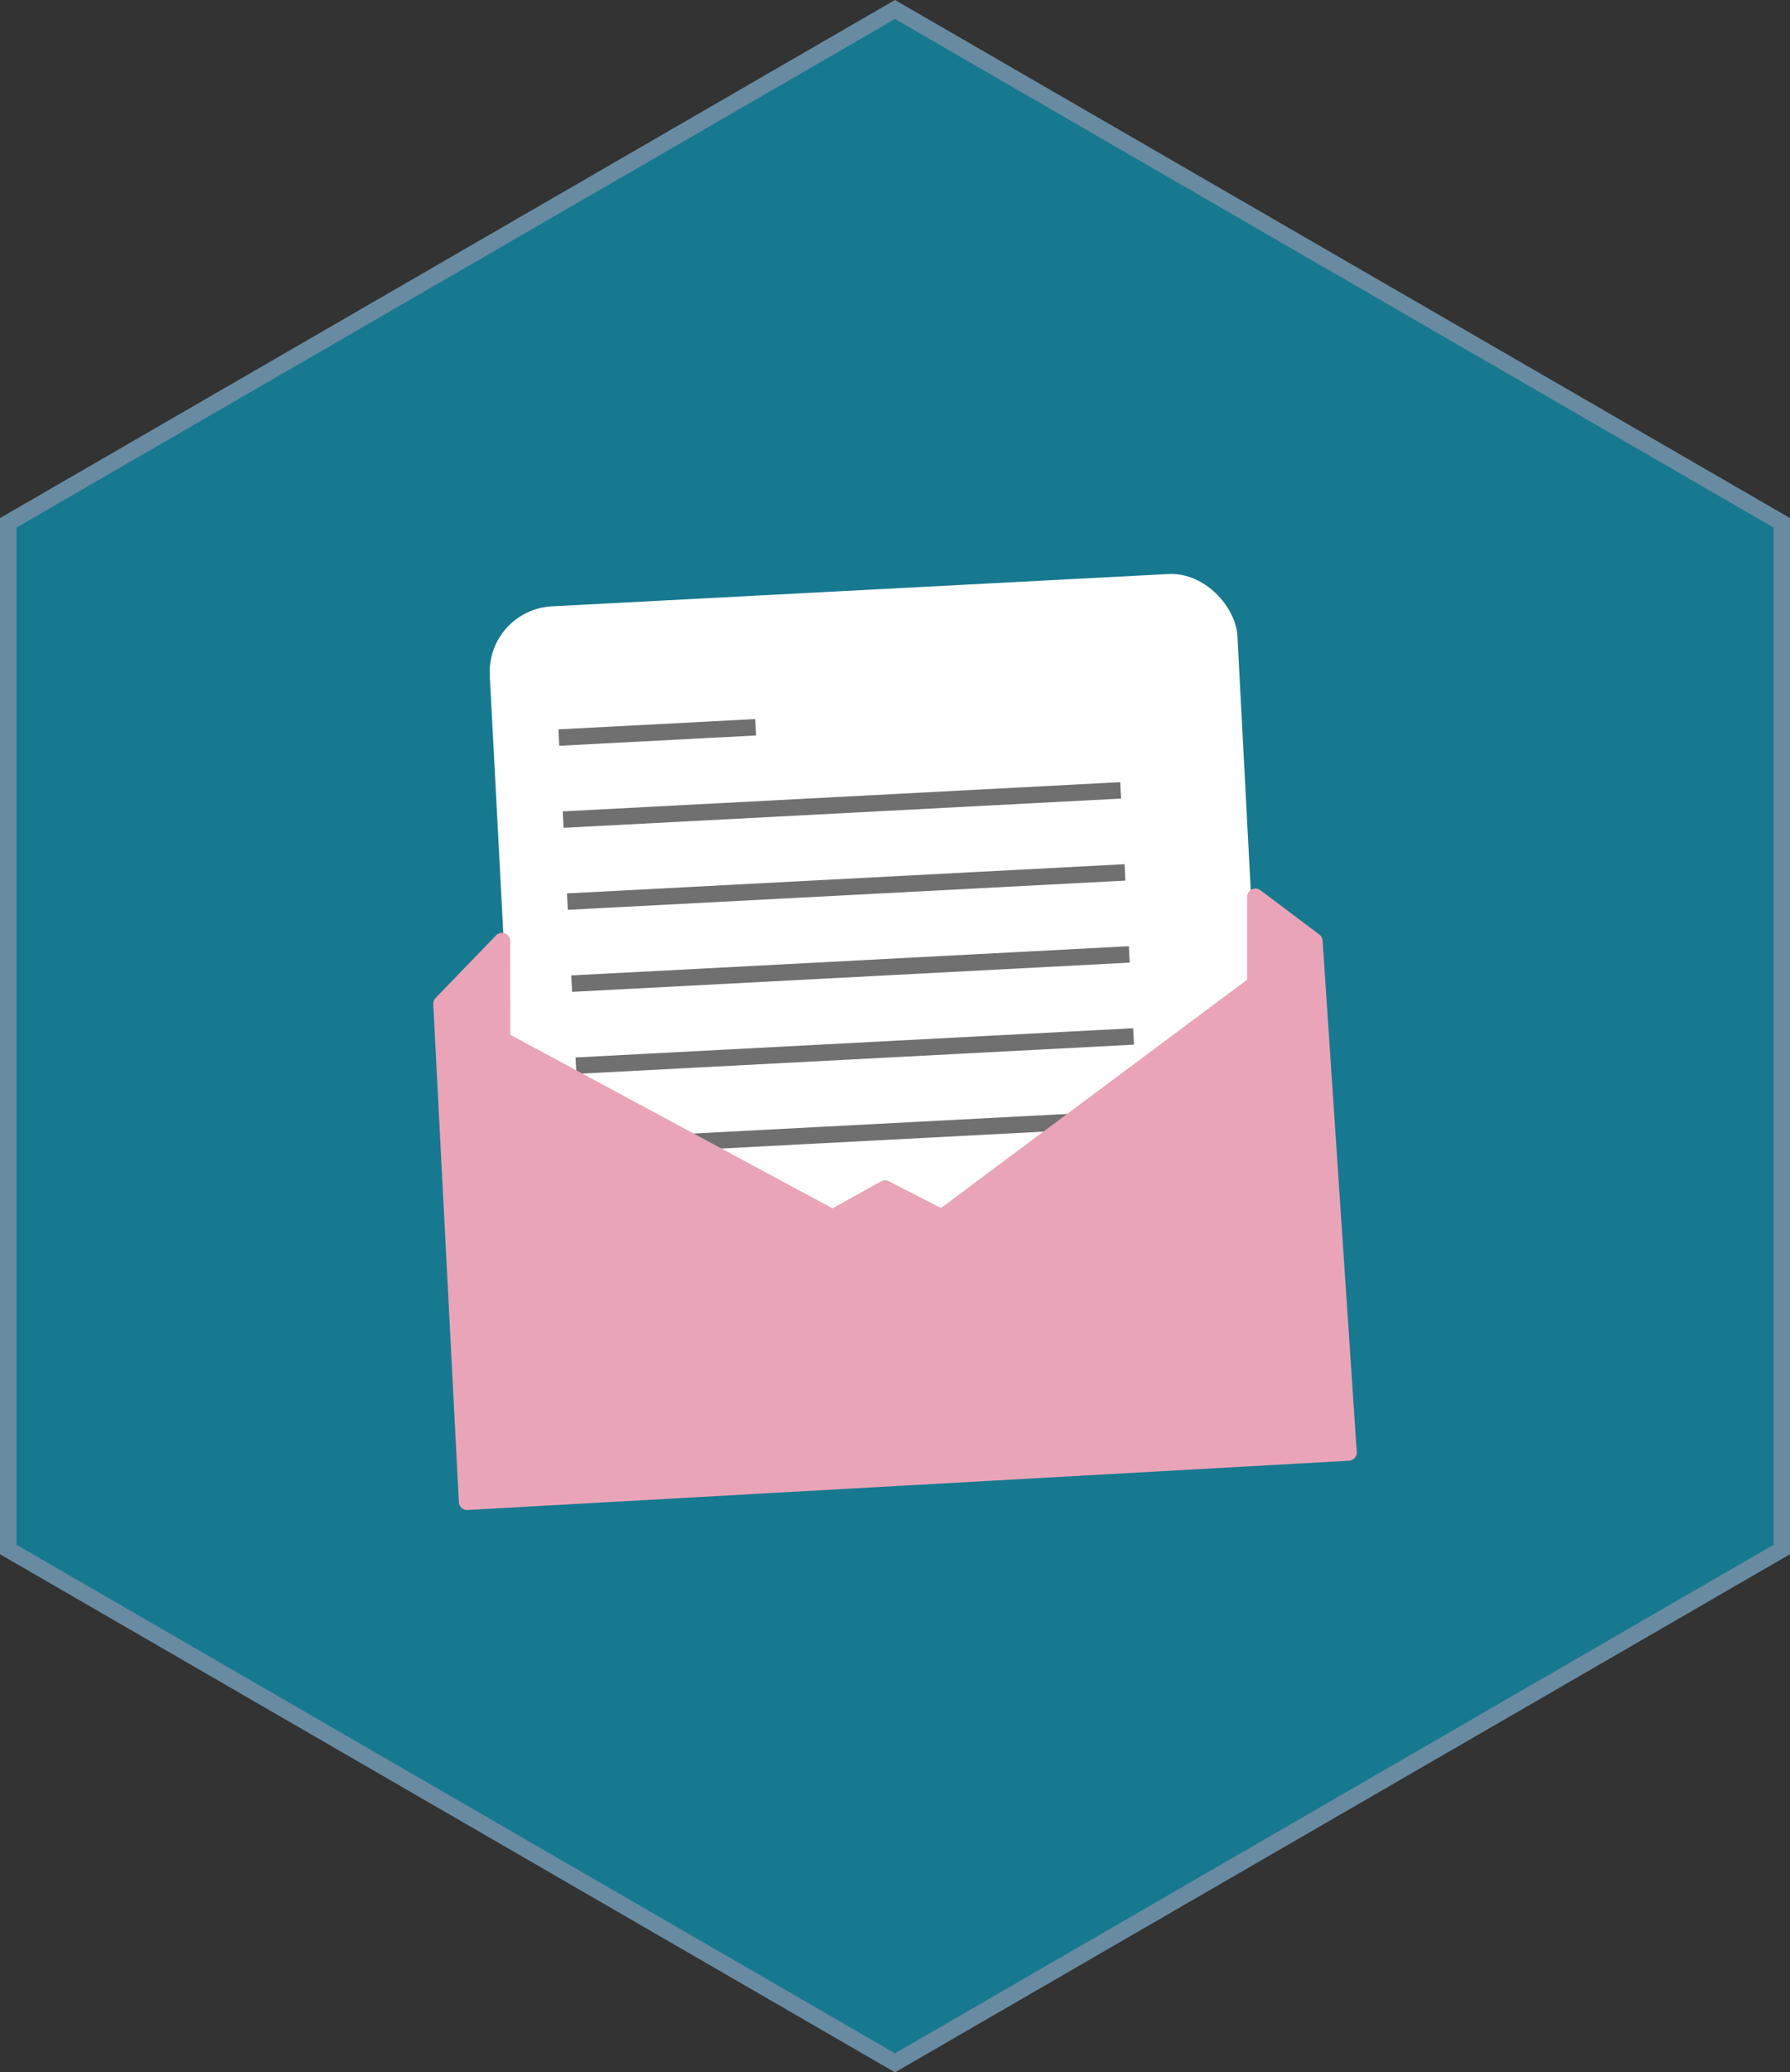 <svg xmlns="http://www.w3.org/2000/svg" width="109" height="126.155" viewBox="0 0 109 126.155">
  <rect x="0" y="0" width="109" height="126.155" fill="#333333" stroke="none"/>
  <g id="mail_ouvert" data-name="mail ouvert" transform="translate(0.5 0.577)">
    <path id="Tracé_9181" data-name="Tracé 9181" d="M108.487,155.256v-62.5l-54-31.25-54,31.25v62.5l54,31.25Z" transform="translate(-0.487 -61.506)" fill="#17798f" stroke="#698ba2" stroke-width="1"/>
    <g id="mail_ouvert-2" data-name="mail ouvert" transform="translate(26.382 34.158)">
      <g id="doc" transform="translate(2.733 2.386) rotate(-3)">
        <rect id="Rectangle_450" data-name="Rectangle 450" width="45.59" height="39" rx="4" transform="translate(0 0)" fill="#fff"/>
        <line id="Ligne_301" data-name="Ligne 301" x2="12" transform="translate(4 8)" fill="none" stroke="#707070" stroke-width="1"/>
        <line id="Ligne_302" data-name="Ligne 302" x2="34" transform="translate(4 13)" fill="none" stroke="#707070" stroke-width="1"/>
        <line id="Ligne_303" data-name="Ligne 303" x2="34" transform="translate(4 18)" fill="none" stroke="#707070" stroke-width="1"/>
        <line id="Ligne_304" data-name="Ligne 304" x2="34" transform="translate(4 23)" fill="none" stroke="#707070" stroke-width="1"/>
        <line id="Ligne_305" data-name="Ligne 305" x2="34" transform="translate(4 28)" fill="none" stroke="#707070" stroke-width="1"/>
        <line id="Ligne_306" data-name="Ligne 306" x2="34" transform="translate(4 33)" fill="none" stroke="#707070" stroke-width="1"/>
      </g>
      <path id="Tracé_9436" data-name="Tracé 9436" d="M-8806.626,7156.4l-3.686,3.817,1.56,30.32,53.677-3-2.08-31.133-3.594-2.7v5.3l-19.1,14.238-3.45-1.774-3.2,1.774-20.122-10.836Z" transform="translate(8810.312 -7133.849)" fill="#eaa4b8" stroke="#eaa4b8" stroke-linecap="round" stroke-linejoin="round" stroke-width="1"/>
    </g>
  </g>
</svg>
